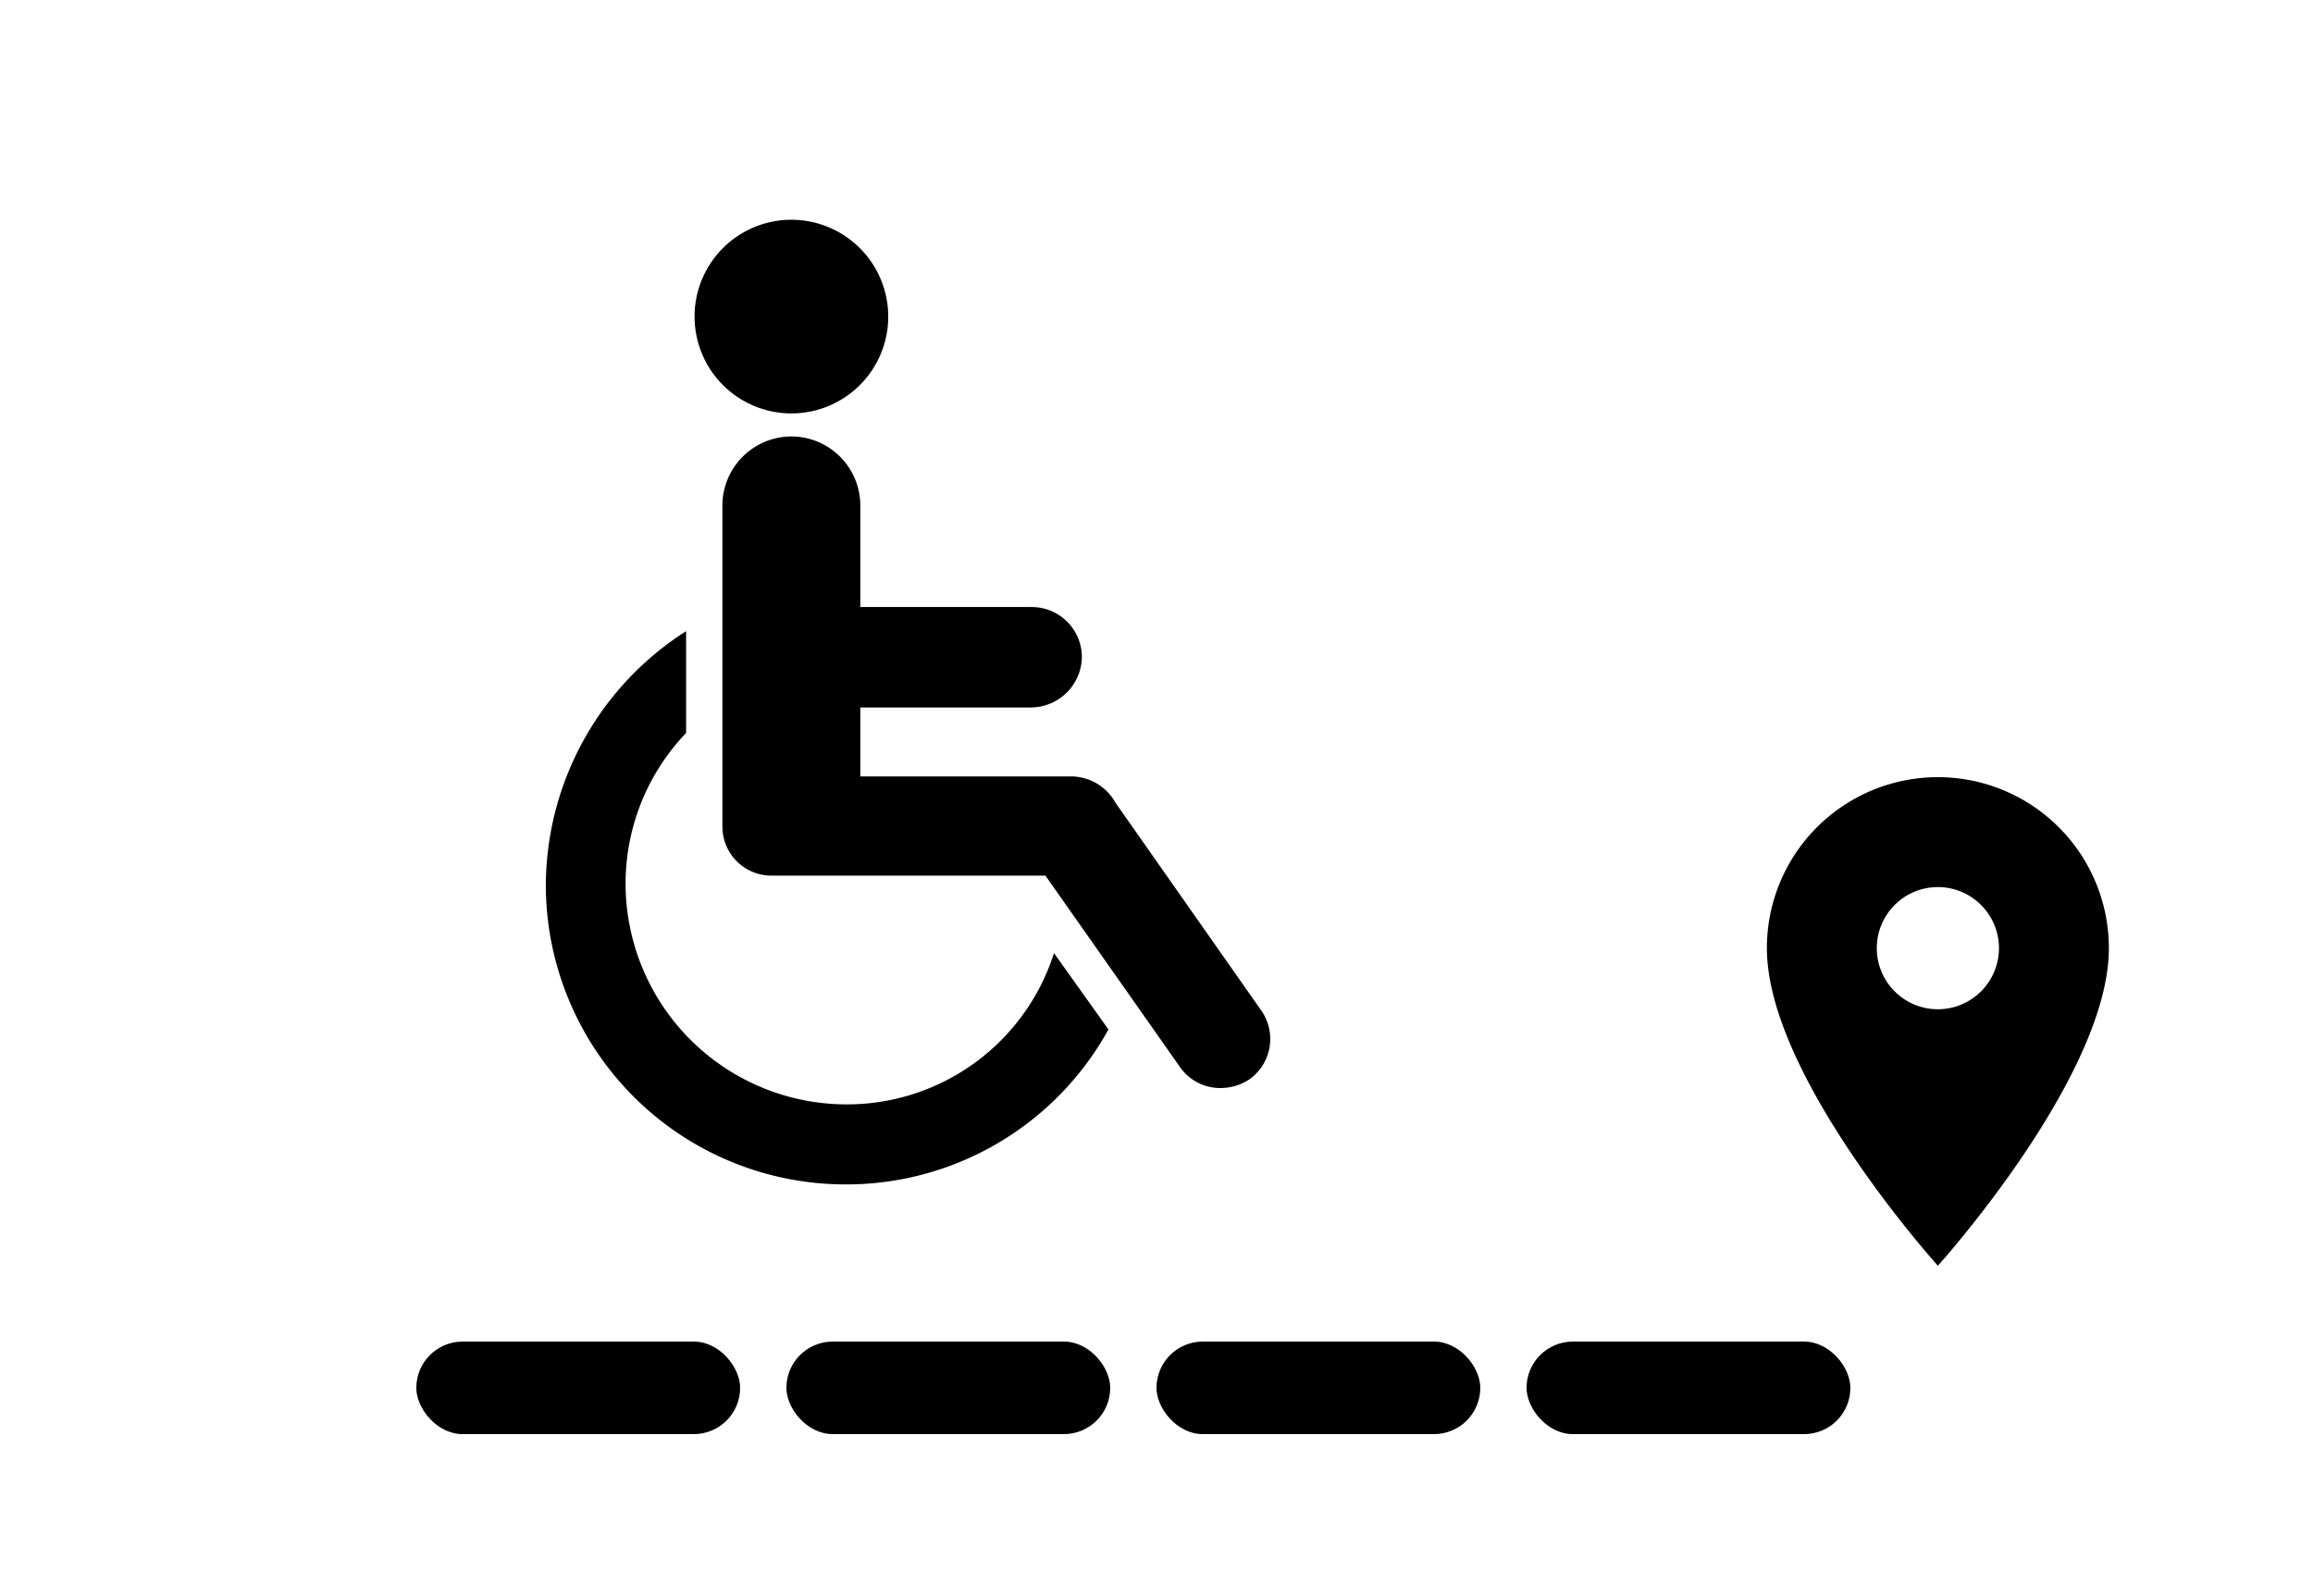 <svg xmlns="http://www.w3.org/2000/svg" xmlns:xlink="http://www.w3.org/1999/xlink" width="100" height="69" viewBox="0 0 100 69" fill="currentColor">
  <defs>
    <clipPath id="clip-path">
      <rect id="Rectangle_7531" data-name="Rectangle 7531" width="100" height="69" transform="translate(-0.111 14.988)"/>
    </clipPath>
  </defs>
  <g id="Groupe_5423" data-name="Groupe 5423" transform="translate(-128.597 -307.375)">
    <g id="transports_en_commun_icon" transform="translate(128.708 292.387)" clip-path="url(#clip-path)">
      <rect id="Rectangle_7530" data-name="Rectangle 7530" width="100" height="69" transform="translate(-0.111 14.988)" fill="none"/>
      <path id="Tracé_2041" data-name="Tracé 2041" d="M12909.559-6131.019a7.392,7.392,0,0,1,7.393-7.393,7.394,7.394,0,0,1,7.393,7.393c0,5.544-7.393,13.729-7.393,13.729S12909.559-6125.475,12909.559-6131.019Zm4.752,0a2.64,2.64,0,0,0,2.641,2.641,2.642,2.642,0,0,0,2.641-2.641,2.643,2.643,0,0,0-2.641-2.641A2.641,2.641,0,0,0,12914.311-6131.019Zm-57.543-2.719a13.087,13.087,0,0,1,6.065-10.985v4.4a9.427,9.427,0,0,0-2.617,6.54,9.559,9.559,0,0,0,9.522,9.518,9.391,9.391,0,0,0,9-6.54l2.354,3.3a12.942,12.942,0,0,1-11.354,6.7A12.959,12.959,0,0,1,12856.768-6133.737Zm27.412,7.851-5.811-8.267h-11.821a2.122,2.122,0,0,1-2.146-2.146v-13.81a2.992,2.992,0,0,1,2.982-3.032,2.989,2.989,0,0,1,2.981,3.032v4.343h7.379a2.168,2.168,0,0,1,2.2,2.142,2.215,2.215,0,0,1-2.2,2.2h-7.379v2.981h9.105a2.209,2.209,0,0,1,1.934,1.149l6.277,8.945a2.144,2.144,0,0,1-.47,2.985,2.266,2.266,0,0,1-1.273.393A2.117,2.117,0,0,1,12884.18-6125.887Zm-20.982-32.437a4.187,4.187,0,0,1,4.188-4.186,4.189,4.189,0,0,1,4.186,4.186,4.186,4.186,0,0,1-4.186,4.186A4.185,4.185,0,0,1,12863.2-6158.324Z" transform="translate(-12833.281 6186.999)"/>
      <g id="Groupe_5424" data-name="Groupe 5424" transform="translate(-1 0.727)">
        <rect id="Rectangle_7658" data-name="Rectangle 7658" width="14" height="4" rx="2" transform="translate(18.888 72.262)"/>
        <rect id="Rectangle_7659" data-name="Rectangle 7659" width="14" height="4" rx="2" transform="translate(34.888 72.262)"/>
        <rect id="Rectangle_7660" data-name="Rectangle 7660" width="14" height="4" rx="2" transform="translate(50.888 72.262)"/>
        <rect id="Rectangle_7661" data-name="Rectangle 7661" width="14" height="4" rx="2" transform="translate(66.888 72.262)"/>
      </g>
    </g>
  </g>
</svg>
